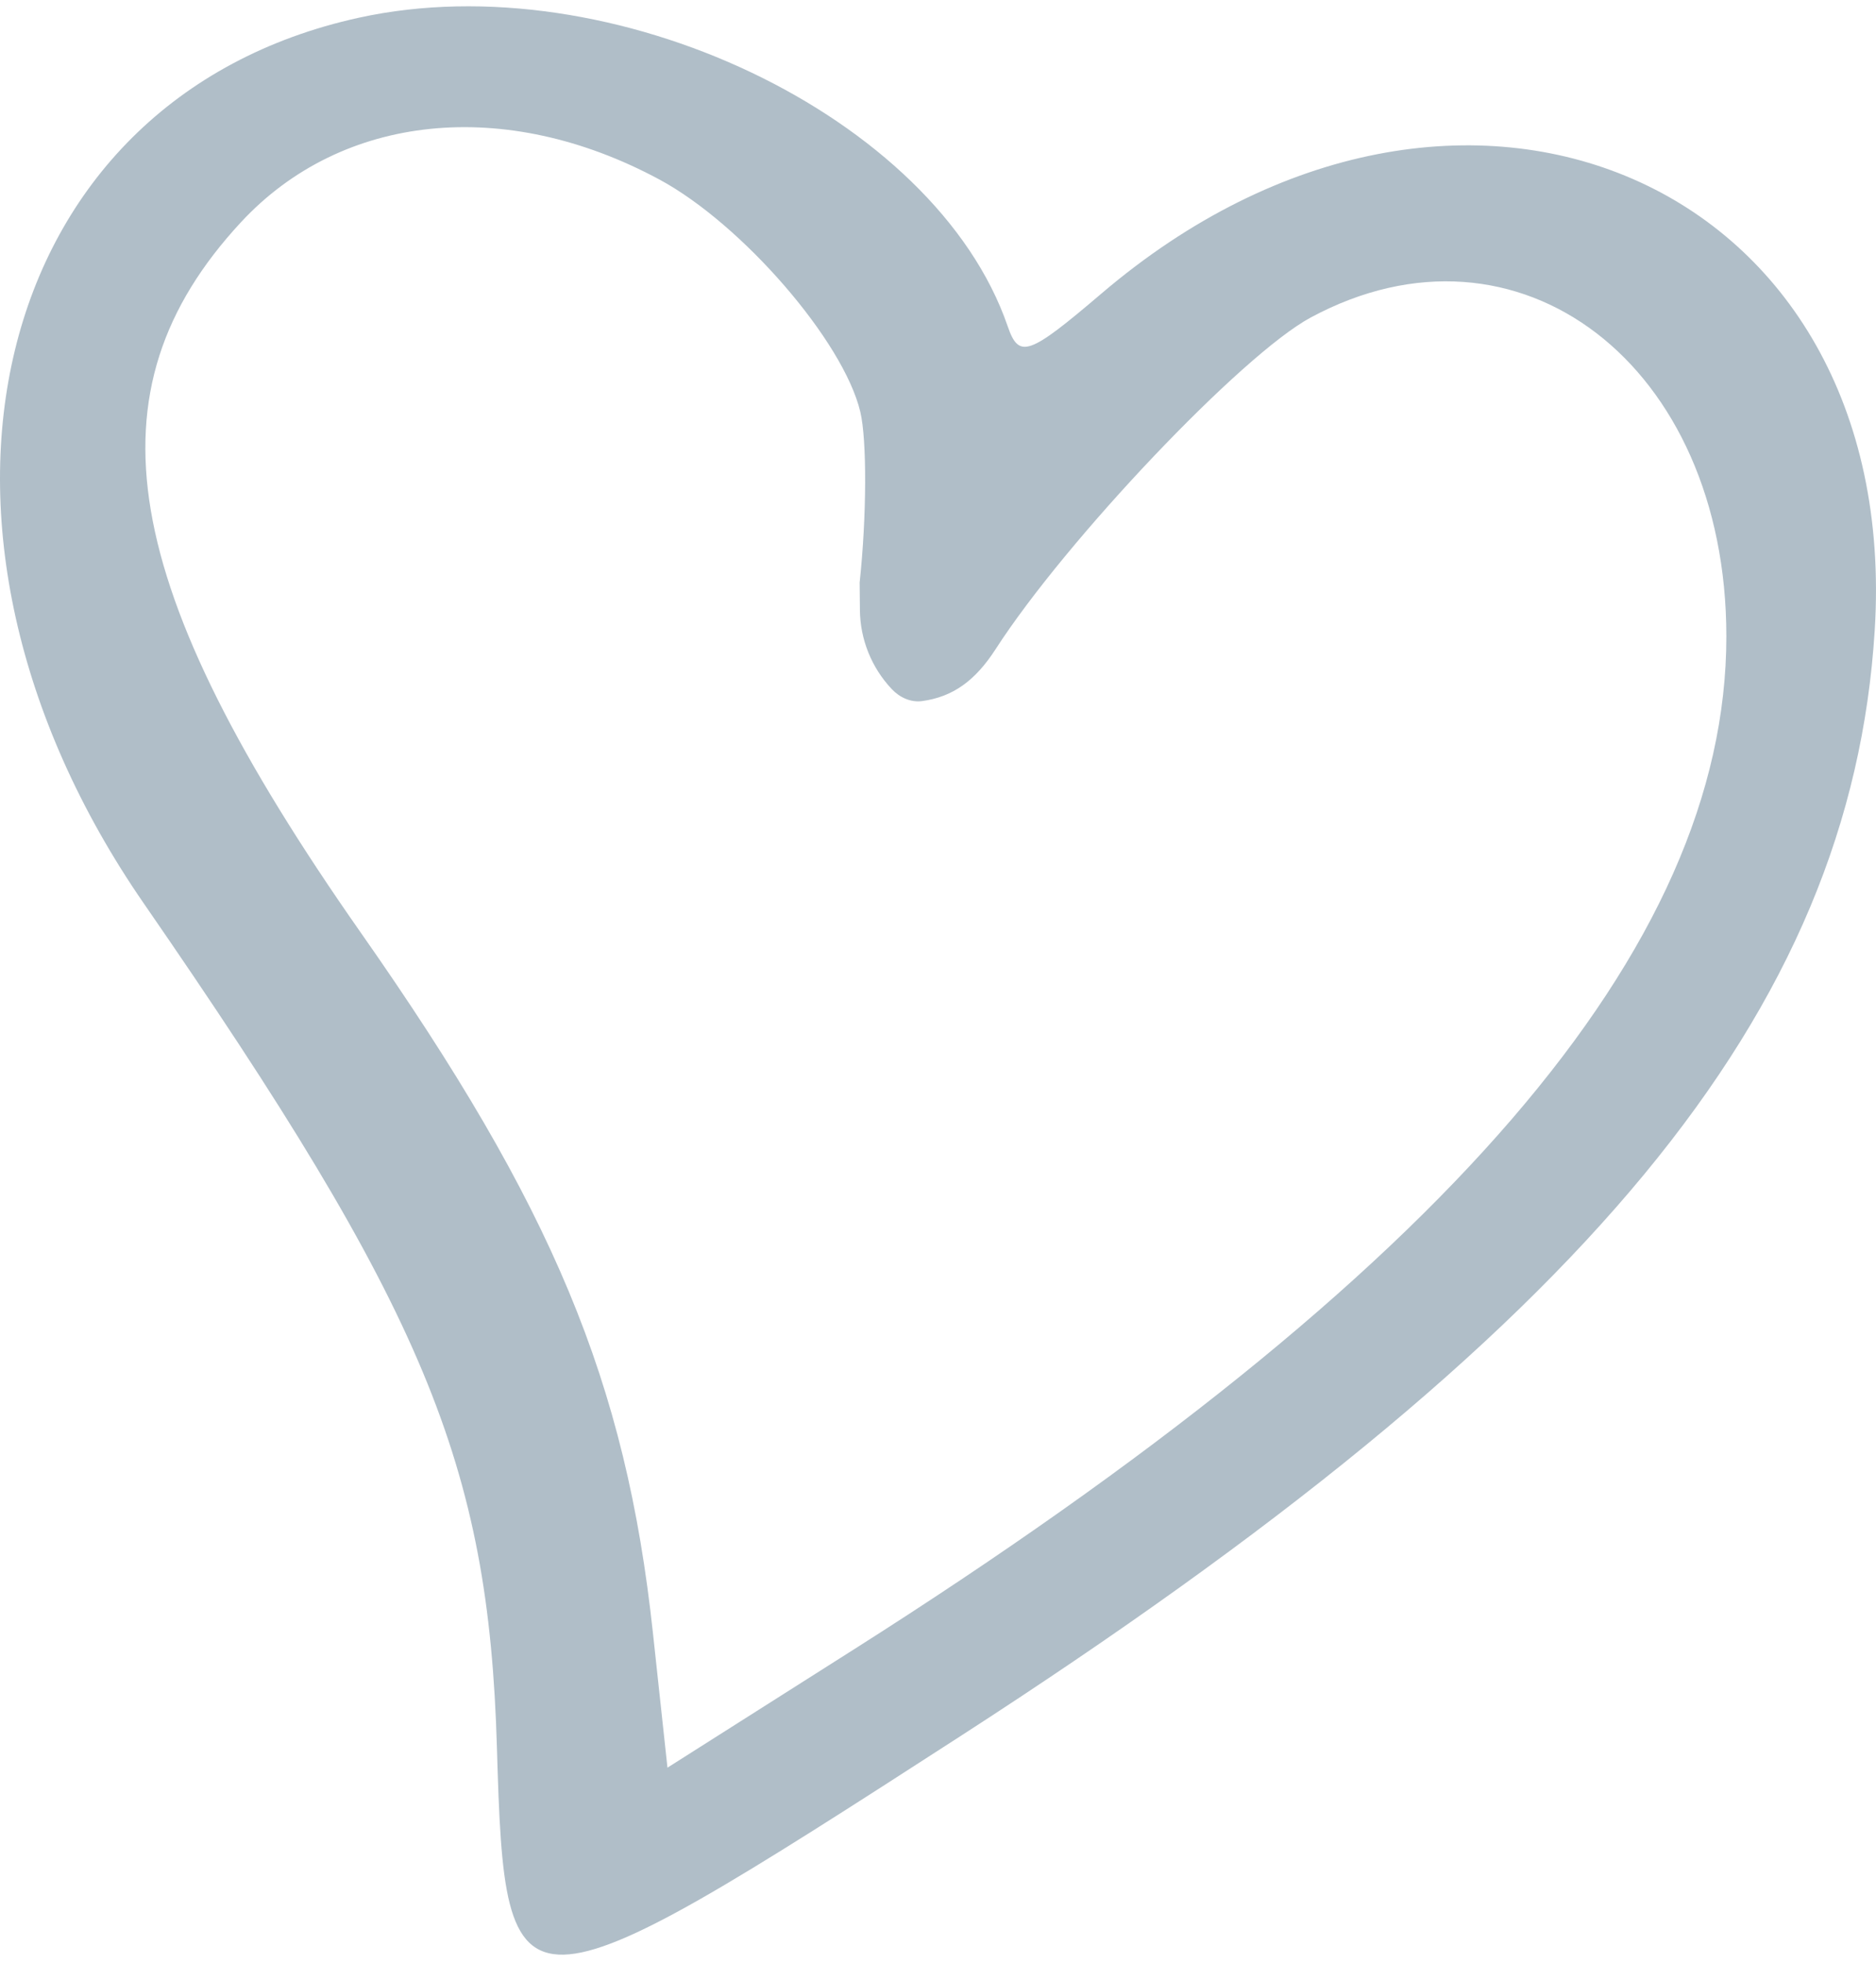 <?xml version="1.0" encoding="UTF-8"?> <svg xmlns="http://www.w3.org/2000/svg" width="43" height="45" viewBox="0 0 43 45" fill="none"> <path fill-rule="evenodd" clip-rule="evenodd" d="M8.226 0.406C-0.272 2.268 -2.656 12.091 3.298 20.711C9.723 30.013 11.2 33.545 11.39 40.057C11.576 46.434 11.746 46.429 22.033 39.783C36.399 30.503 42.427 23.207 42.971 14.442C43.61 4.152 33.451 -0.27 25.246 6.729C23.574 8.154 23.356 8.23 23.096 7.475C21.437 2.659 14.025 -0.865 8.226 0.406ZM15.111 4.113C17.012 5.137 19.334 7.821 19.719 9.439C19.873 10.084 19.866 11.845 19.704 13.353L19.71 13.981C19.716 14.656 19.977 15.304 20.44 15.795C20.621 15.987 20.874 16.105 21.136 16.07C21.842 15.973 22.353 15.605 22.822 14.878C24.438 12.371 28.474 8.123 30.041 7.279C34.806 4.711 39.57 8.365 39.57 14.588C39.57 21.727 33.129 29.205 19.572 37.807L15.299 40.518L14.965 37.422C14.345 31.672 12.671 27.658 8.276 21.387C2.686 13.41 1.935 8.967 5.522 5.095C7.838 2.596 11.581 2.213 15.111 4.113Z" fill="#B0BEC8"></path> </svg> 